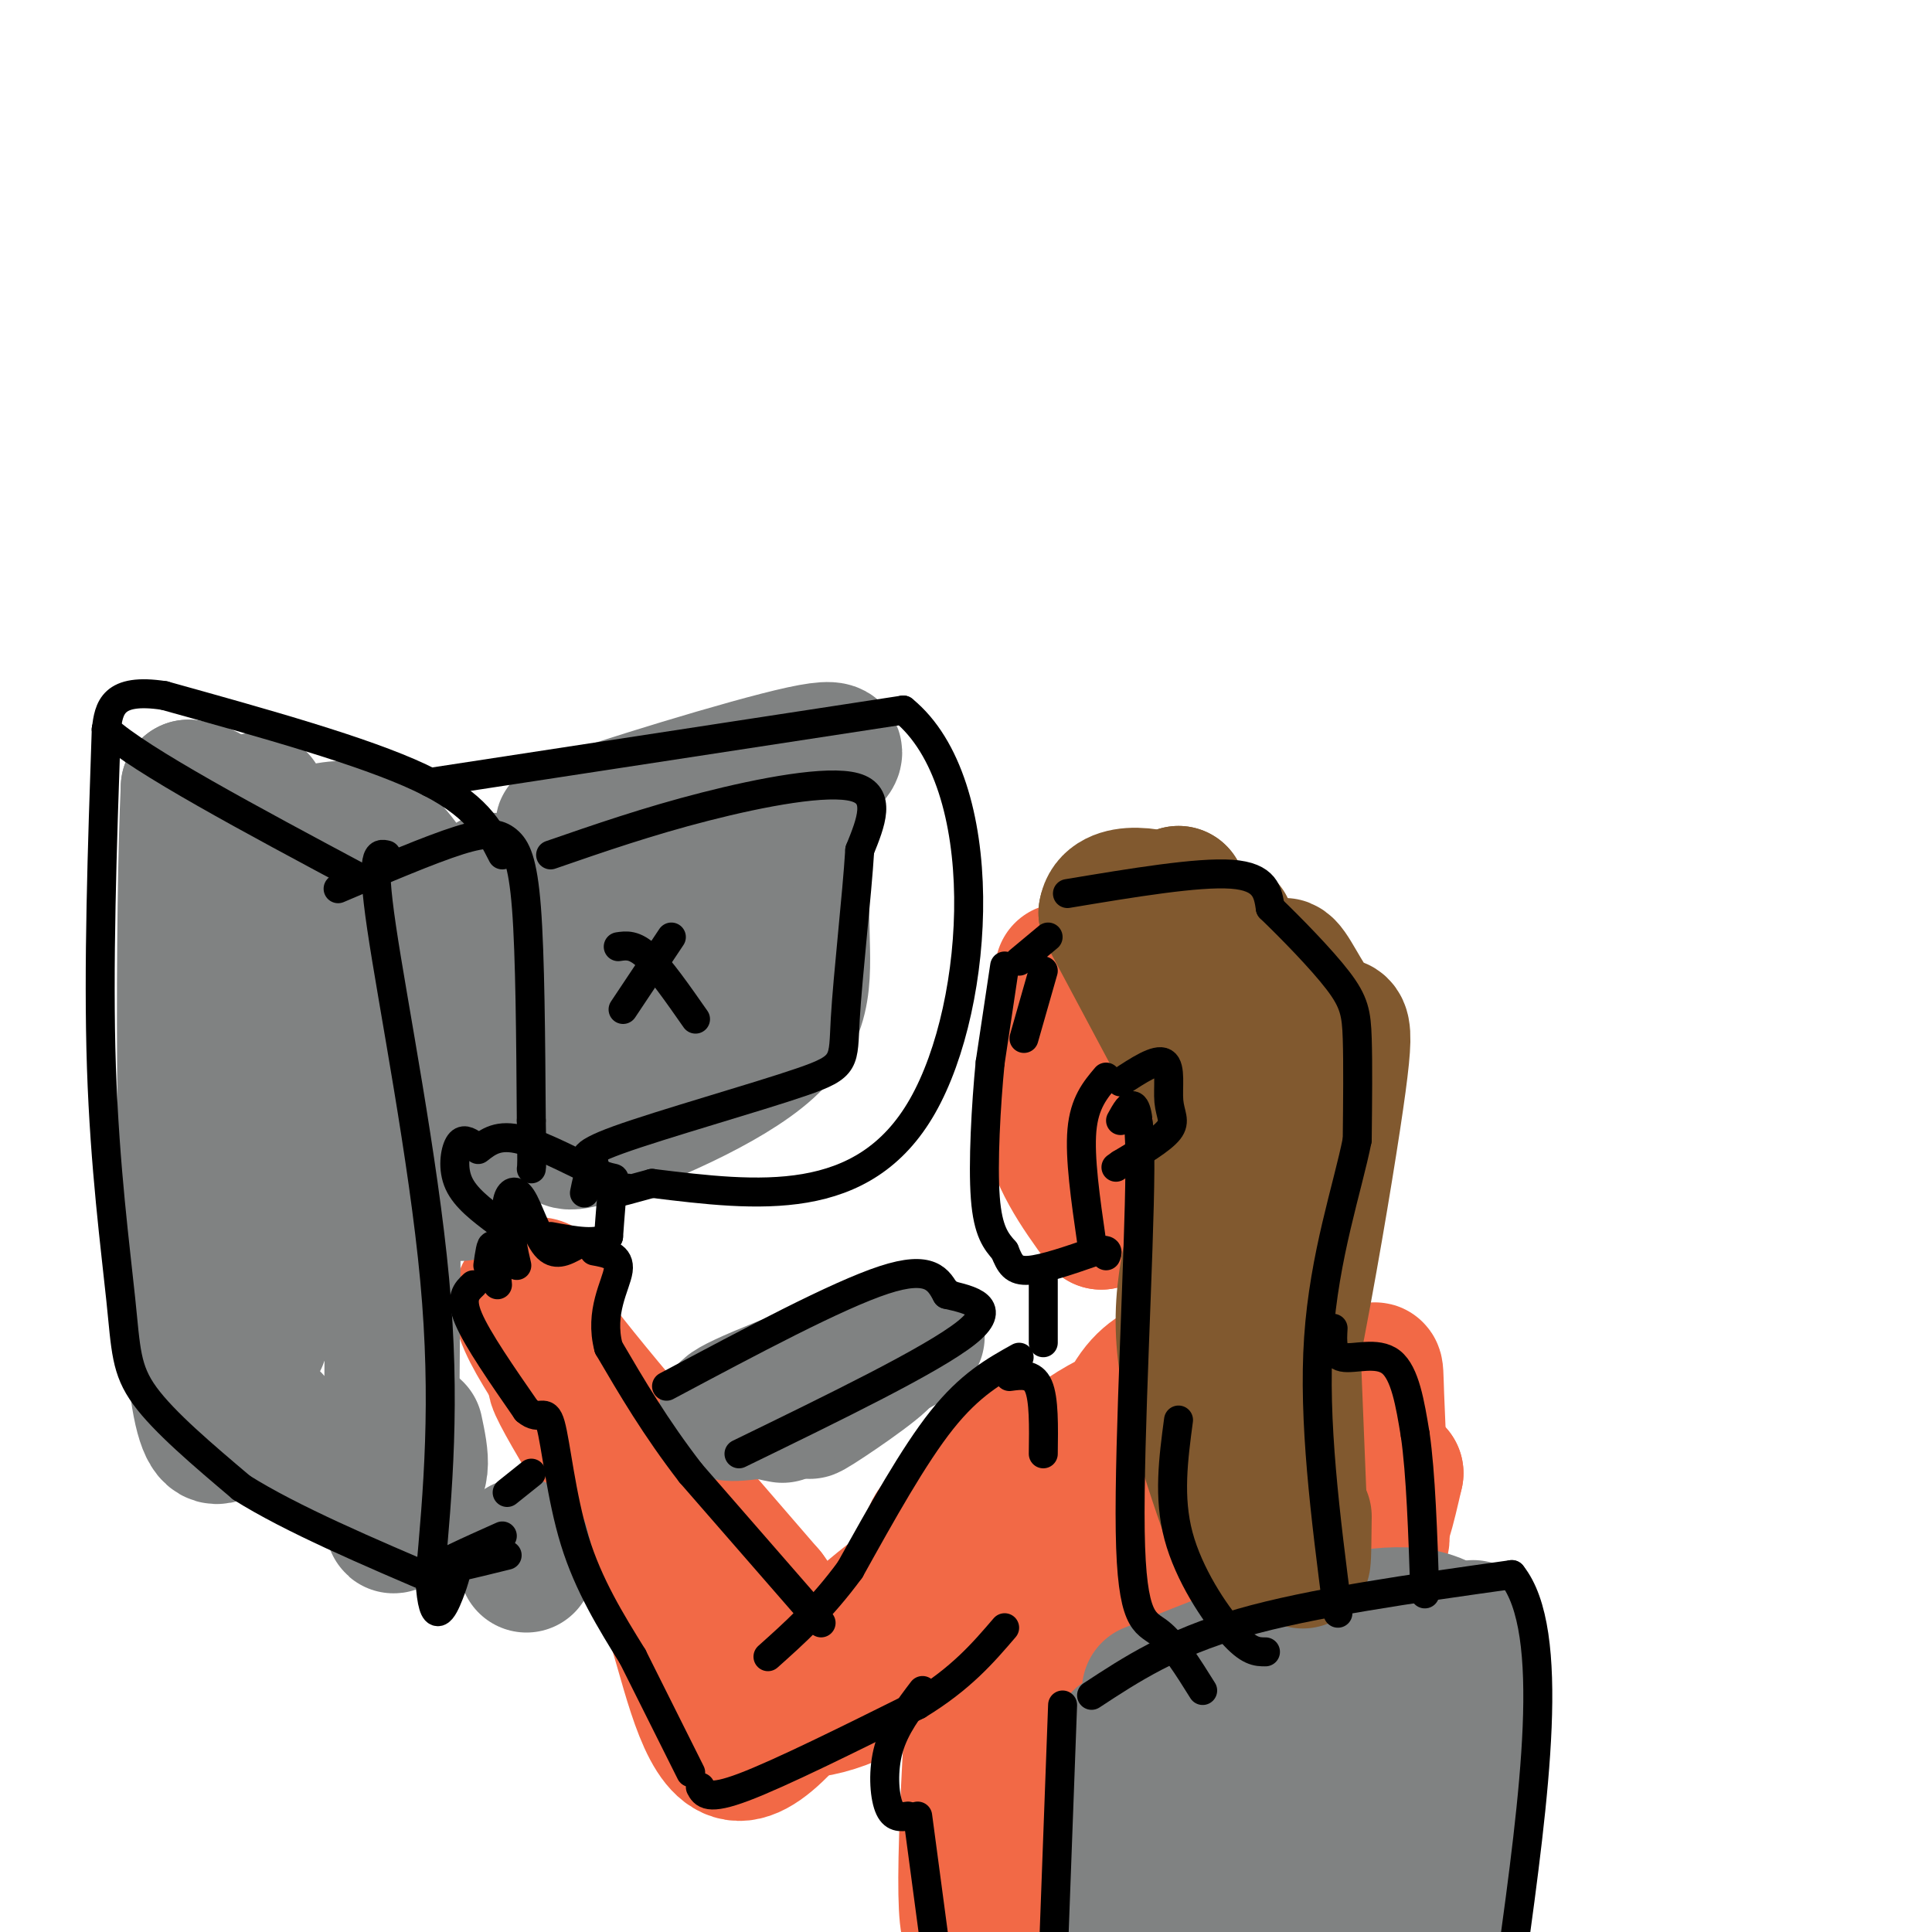 <svg viewBox='0 0 400 400' version='1.1' xmlns='http://www.w3.org/2000/svg' xmlns:xlink='http://www.w3.org/1999/xlink'><g fill='none' stroke='rgb(242,105,70)' stroke-width='28' stroke-linecap='round' stroke-linejoin='round'><path d='M220,201c-2.167,10.667 -4.333,21.333 -3,30c1.333,8.667 6.167,15.333 11,22'/><path d='M228,253c7.482,-4.600 20.686,-27.099 26,-37c5.314,-9.901 2.738,-7.204 1,-8c-1.738,-0.796 -2.640,-5.085 -5,-7c-2.360,-1.915 -6.180,-1.458 -10,-1'/><path d='M240,200c-4.671,-0.375 -11.348,-0.811 -13,0c-1.652,0.811 1.719,2.869 4,1c2.281,-1.869 3.470,-7.664 5,-10c1.530,-2.336 3.400,-1.214 4,1c0.600,2.214 -0.069,5.519 -1,8c-0.931,2.481 -2.123,4.137 -4,4c-1.877,-0.137 -4.438,-2.069 -7,-4'/><path d='M228,200c-1.358,-1.258 -1.255,-2.401 0,-4c1.255,-1.599 3.660,-3.652 7,4c3.340,7.652 7.613,25.009 7,32c-0.613,6.991 -6.113,3.616 -9,-1c-2.887,-4.616 -3.162,-10.474 -2,-15c1.162,-4.526 3.761,-7.722 4,-11c0.239,-3.278 -1.880,-6.639 -4,-10'/><path d='M231,195c-0.750,-2.440 -0.625,-3.542 2,-5c2.625,-1.458 7.750,-3.274 12,0c4.250,3.274 7.625,11.637 11,20'/><path d='M256,210c2.000,4.333 1.500,5.167 1,6'/><path d='M255,253c-2.554,8.071 -5.107,16.143 -3,23c2.107,6.857 8.875,12.500 10,24c1.125,11.500 -3.393,28.857 -6,29c-2.607,0.143 -3.304,-16.929 -4,-34'/><path d='M252,295c-0.667,-5.667 -0.333,-2.833 0,0'/><path d='M248,286c-11.557,4.606 -23.113,9.212 -28,15c-4.887,5.788 -3.104,12.758 -1,15c2.104,2.242 4.528,-0.242 7,-6c2.472,-5.758 4.992,-14.788 8,-20c3.008,-5.212 6.504,-6.606 10,-8'/><path d='M244,282c2.568,0.180 3.986,4.631 0,13c-3.986,8.369 -13.378,20.656 -12,18c1.378,-2.656 13.525,-20.253 12,-20c-1.525,0.253 -16.721,18.358 -24,23c-7.279,4.642 -6.639,-4.179 -6,-13'/><path d='M214,303c-1.346,-1.699 -1.712,0.553 -3,-1c-1.288,-1.553 -3.500,-6.911 -6,12c-2.500,18.911 -5.288,62.091 -5,78c0.288,15.909 3.654,4.545 6,-13c2.346,-17.545 3.673,-41.273 5,-65'/><path d='M211,314c1.191,4.895 1.670,49.632 2,60c0.330,10.368 0.512,-13.632 9,-26c8.488,-12.368 25.282,-13.105 35,-19c9.718,-5.895 12.359,-16.947 15,-28'/><path d='M272,301c0.022,-6.667 -7.422,-9.333 -7,-11c0.422,-1.667 8.711,-2.333 17,-3'/><path d='M282,287c3.191,-2.446 2.670,-7.062 3,2c0.330,9.062 1.511,31.800 1,30c-0.511,-1.800 -2.715,-28.138 -5,-24c-2.285,4.138 -4.653,38.754 -5,47c-0.347,8.246 1.326,-9.877 3,-28'/><path d='M279,314c1.356,-2.622 3.244,4.822 5,5c1.756,0.178 3.378,-6.911 5,-14'/><path d='M289,305c-2.000,-0.167 -9.500,6.417 -17,13'/><path d='M201,315c-3.190,-0.571 -6.381,-1.143 -8,2c-1.619,3.143 -1.667,10.000 -5,16c-3.333,6.000 -9.952,11.143 -12,13c-2.048,1.857 0.476,0.429 3,-1'/><path d='M179,345c0.500,-0.167 0.250,-0.083 0,0'/><path d='M206,321c-5.627,8.828 -11.254,17.656 -19,24c-7.746,6.344 -17.612,10.206 -25,9c-7.388,-1.206 -12.297,-7.478 -14,-12c-1.703,-4.522 -0.201,-7.292 -1,-11c-0.799,-3.708 -3.900,-8.354 -7,-13'/><path d='M140,318c-7.889,-11.222 -24.111,-32.778 -25,-32c-0.889,0.778 13.556,23.889 28,47'/><path d='M143,333c5.536,10.536 5.375,13.375 8,16c2.625,2.625 8.036,5.036 17,2c8.964,-3.036 21.482,-11.518 34,-20'/><path d='M208,345c3.917,-1.750 7.833,-3.500 8,-4c0.167,-0.500 -3.417,0.250 -7,1'/><path d='M116,286c-3.667,-5.733 -7.333,-11.467 -8,-15c-0.667,-3.533 1.667,-4.867 3,-5c1.333,-0.133 1.667,0.933 2,2'/><path d='M113,268c-1.733,-0.578 -7.067,-3.022 0,7c7.067,10.022 26.533,32.511 46,55'/><path d='M159,330c7.300,9.894 2.550,7.129 -2,5c-4.550,-2.129 -8.900,-3.622 -13,-6c-4.100,-2.378 -7.950,-5.640 -11,-11c-3.050,-5.360 -5.300,-12.817 -4,-10c1.300,2.817 6.150,15.909 11,29'/><path d='M140,337c3.444,11.533 6.556,25.867 13,26c6.444,0.133 16.222,-13.933 26,-28'/><path d='M179,335c8.500,-7.500 16.750,-12.250 25,-17'/></g>
<g fill='none' stroke='rgb(128,130,130)' stroke-width='28' stroke-linecap='round' stroke-linejoin='round'><path d='M238,350c26.583,-10.750 53.167,-21.500 63,-12c9.833,9.500 2.917,39.250 -4,69'/><path d='M280,403c0.000,0.000 0.000,0.000 0,0'/><path d='M232,360c0.000,0.000 1.000,46.000 1,46'/><path d='M236,396c1.600,-17.089 3.200,-34.178 4,-31c0.800,3.178 0.800,26.622 0,37c-0.800,10.378 -2.400,7.689 -4,5'/><path d='M230,398c9.107,-20.315 18.214,-40.631 22,-37c3.786,3.631 2.250,31.208 5,30c2.750,-1.208 9.786,-31.202 13,-33c3.214,-1.798 2.607,24.601 2,51'/><path d='M273,405c4.262,-20.821 8.524,-41.643 10,-39c1.476,2.643 0.167,28.750 0,28c-0.167,-0.750 0.810,-28.357 2,-40c1.190,-11.643 2.595,-7.321 4,-3'/><path d='M289,351c3.333,-2.833 9.667,-8.417 16,-14'/></g>
<g fill='none' stroke='rgb(129,89,47)' stroke-width='28' stroke-linecap='round' stroke-linejoin='round'><path d='M254,192c0.200,15.800 0.400,31.600 -2,45c-2.400,13.400 -7.400,24.400 -7,38c0.400,13.600 6.200,29.800 12,46'/><path d='M257,321c6.099,-12.010 15.346,-65.033 19,-89c3.654,-23.967 1.715,-18.876 -1,-20c-2.715,-1.124 -6.204,-8.464 -8,-11c-1.796,-2.536 -1.898,-0.268 -2,2'/><path d='M265,203c0.333,18.500 2.167,63.750 4,109'/><path d='M269,312c0.833,18.500 0.917,10.250 1,2'/><path d='M245,219c0.000,0.000 -16.000,-30.000 -16,-30'/><path d='M229,189c0.774,-5.405 10.708,-3.917 16,-1c5.292,2.917 5.940,7.262 5,7c-0.940,-0.262 -3.470,-5.131 -6,-10'/><path d='M244,185c0.000,0.000 3.000,5.000 6,10'/></g>
<g fill='none' stroke='rgb(128,130,130)' stroke-width='28' stroke-linecap='round' stroke-linejoin='round'><path d='M82,179c0.000,0.000 -1.000,126.000 -1,126'/><path d='M81,305c0.167,20.333 1.083,8.167 2,-4'/><path d='M93,242c1.560,4.952 3.119,9.905 5,-4c1.881,-13.905 4.083,-46.667 4,-54c-0.083,-7.333 -2.452,10.762 -4,18c-1.548,7.238 -2.274,3.619 -3,0'/><path d='M95,202c-2.822,-6.000 -8.378,-21.000 -15,-27c-6.622,-6.000 -14.311,-3.000 -22,0'/><path d='M58,175c-4.578,-4.810 -5.024,-16.834 -4,-3c1.024,13.834 3.517,53.524 3,77c-0.517,23.476 -4.046,30.736 -3,28c1.046,-2.736 6.666,-15.467 9,-26c2.334,-10.533 1.381,-18.866 0,-26c-1.381,-7.134 -3.191,-13.067 -5,-19'/><path d='M58,206c-0.043,-4.219 2.349,-5.265 0,-9c-2.349,-3.735 -9.440,-10.159 -12,-16c-2.560,-5.841 -0.589,-11.097 -1,-14c-0.411,-2.903 -3.206,-3.451 -6,-4'/><path d='M39,163c-1.190,24.833 -1.167,88.917 1,116c2.167,27.083 6.476,17.167 10,14c3.524,-3.167 6.262,0.417 9,4'/><path d='M59,297c6.600,3.333 18.600,9.667 24,10c5.400,0.333 4.200,-5.333 3,-11'/><path d='M139,210c3.775,-2.896 7.550,-5.793 10,-8c2.450,-2.207 3.574,-3.726 1,-6c-2.574,-2.274 -8.847,-5.305 -11,-9c-2.153,-3.695 -0.187,-8.056 -1,-11c-0.813,-2.944 -4.407,-4.472 -8,-6'/><path d='M130,170c-6.512,-0.036 -18.792,2.875 -11,0c7.792,-2.875 35.655,-11.536 47,-14c11.345,-2.464 6.173,1.268 1,5'/><path d='M167,161c-0.187,6.282 -1.153,19.488 -1,30c0.153,10.512 1.426,18.330 -7,26c-8.426,7.670 -26.550,15.191 -35,18c-8.450,2.809 -7.225,0.904 -6,-1'/><path d='M118,234c-1.336,-4.357 -1.675,-14.751 0,-26c1.675,-11.249 5.363,-23.353 7,-24c1.637,-0.647 1.223,10.164 2,15c0.777,4.836 2.744,3.698 6,-2c3.256,-5.698 7.800,-15.957 11,-20c3.200,-4.043 5.057,-1.869 6,1c0.943,2.869 0.971,6.435 1,10'/><path d='M151,188c0.167,4.667 0.083,11.333 0,18'/><path d='M163,289c10.356,-4.800 20.711,-9.600 20,-8c-0.711,1.600 -12.489,9.600 -15,11c-2.511,1.400 4.244,-3.800 11,-9'/><path d='M179,283c5.810,-3.500 14.833,-7.750 9,-6c-5.833,1.750 -26.524,9.500 -34,13c-7.476,3.500 -1.738,2.750 4,2'/><path d='M158,292c1.333,0.500 2.667,0.750 4,1'/><path d='M109,324c0.000,0.000 -1.000,-4.000 -1,-4'/></g>
<g fill='none' stroke='rgb(0,0,0)' stroke-width='6' stroke-linecap='round' stroke-linejoin='round'><path d='M208,200c0.000,0.000 -3.000,20.000 -3,20'/><path d='M205,220c-0.867,8.844 -1.533,20.956 -1,28c0.533,7.044 2.267,9.022 4,11'/><path d='M208,259c1.111,2.778 1.889,4.222 5,4c3.111,-0.222 8.556,-2.111 14,-4'/><path d='M227,259c2.667,-0.500 2.333,0.250 2,1'/><path d='M216,265c0.000,0.000 0.000,13.000 0,13'/><path d='M232,224c3.750,-2.458 7.500,-4.917 9,-4c1.500,0.917 0.750,5.208 1,8c0.250,2.792 1.500,4.083 0,6c-1.500,1.917 -5.750,4.458 -10,7'/><path d='M232,241c-1.667,1.167 -0.833,0.583 0,0'/><path d='M229,223c-2.250,2.667 -4.500,5.333 -5,11c-0.500,5.667 0.750,14.333 2,23'/><path d='M217,194c0.000,0.000 -6.000,5.000 -6,5'/><path d='M216,201c0.000,0.000 -4.000,14.000 -4,14'/><path d='M221,185c13.500,-2.250 27.000,-4.500 34,-4c7.000,0.500 7.500,3.750 8,7'/><path d='M263,188c4.167,4.012 10.583,10.542 14,15c3.417,4.458 3.833,6.845 4,12c0.167,5.155 0.083,13.077 0,21'/><path d='M281,236c-1.956,9.844 -6.844,23.956 -8,41c-1.156,17.044 1.422,37.022 4,57'/><path d='M232,232c2.042,-3.702 4.083,-7.405 4,10c-0.083,17.405 -2.292,55.917 -2,75c0.292,19.083 3.083,18.738 6,21c2.917,2.262 5.958,7.131 9,12'/><path d='M244,294c-1.067,8.000 -2.133,16.000 0,24c2.133,8.000 7.467,16.000 11,20c3.533,4.000 5.267,4.000 7,4'/><path d='M209,285c2.417,-0.333 4.833,-0.667 6,2c1.167,2.667 1.083,8.333 1,14'/><path d='M211,281c-5.083,2.833 -10.167,5.667 -16,13c-5.833,7.333 -12.417,19.167 -19,31'/><path d='M176,325c-6.000,8.167 -11.500,13.083 -17,18'/><path d='M170,336c0.000,0.000 -27.000,-31.000 -27,-31'/><path d='M143,305c-7.333,-9.500 -12.167,-17.750 -17,-26'/><path d='M126,279c-1.978,-7.422 1.578,-12.978 2,-16c0.422,-3.022 -2.289,-3.511 -5,-4'/><path d='M119,258c-2.065,1.113 -4.131,2.226 -6,0c-1.869,-2.226 -3.542,-7.792 -5,-10c-1.458,-2.208 -2.702,-1.060 -3,1c-0.298,2.060 0.351,5.030 1,8'/><path d='M106,257c0.333,2.167 0.667,3.583 1,5'/><path d='M103,266c-0.333,-3.667 -0.667,-7.333 -1,-8c-0.333,-0.667 -0.667,1.667 -1,4'/><path d='M98,266c-1.417,1.333 -2.833,2.667 -1,7c1.833,4.333 6.917,11.667 12,19'/><path d='M109,292c2.833,2.476 3.917,-0.833 5,3c1.083,3.833 2.167,14.810 5,24c2.833,9.190 7.417,16.595 12,24'/><path d='M131,343c4.000,8.000 8.000,16.000 12,24'/><path d='M145,370c0.750,1.417 1.500,2.833 9,0c7.500,-2.833 21.750,-9.917 36,-17'/><path d='M190,353c9.000,-5.500 13.500,-10.750 18,-16'/><path d='M191,350c-2.867,3.778 -5.733,7.556 -7,12c-1.267,4.444 -0.933,9.556 0,12c0.933,2.444 2.467,2.222 4,2'/><path d='M190,376c0.000,0.000 4.000,30.000 4,30'/><path d='M276,275c-0.156,2.756 -0.311,5.511 2,6c2.311,0.489 7.089,-1.289 10,1c2.911,2.289 3.956,8.644 5,15'/><path d='M293,297c1.167,8.000 1.583,20.500 2,33'/><path d='M226,351c8.250,-5.417 16.500,-10.833 31,-15c14.500,-4.167 35.250,-7.083 56,-10'/><path d='M313,326c9.333,11.667 4.667,45.833 0,80'/><path d='M220,353c0.000,0.000 -2.000,54.000 -2,54'/><path d='M70,184c9.548,-4.071 19.095,-8.143 25,-10c5.905,-1.857 8.167,-1.500 10,0c1.833,1.500 3.238,4.143 4,14c0.762,9.857 0.881,26.929 1,44'/><path d='M110,232c0.167,9.000 0.083,9.500 0,10'/><path d='M80,177c-1.667,-0.400 -3.333,-0.800 -1,15c2.333,15.800 8.667,47.800 11,73c2.333,25.200 0.667,43.600 -1,62'/><path d='M89,327c0.644,10.622 2.756,6.178 4,3c1.244,-3.178 1.622,-5.089 2,-7'/><path d='M99,238c2.089,-1.643 4.179,-3.286 9,-2c4.821,1.286 12.375,5.500 16,7c3.625,1.500 3.321,0.286 3,2c-0.321,1.714 -0.661,6.357 -1,11'/><path d='M126,256c-2.167,1.833 -7.083,0.917 -12,0'/><path d='M98,237c-1.089,-0.711 -2.178,-1.422 -3,0c-0.822,1.422 -1.378,4.978 0,8c1.378,3.022 4.689,5.511 8,8'/><path d='M104,177c-2.667,-5.250 -5.333,-10.500 -17,-16c-11.667,-5.500 -32.333,-11.250 -53,-17'/><path d='M34,144c-10.833,-1.667 -11.417,2.667 -12,7'/><path d='M22,151c6.833,6.333 29.917,18.667 53,31'/><path d='M22,151c-0.845,24.637 -1.690,49.274 -1,70c0.690,20.726 2.917,37.542 4,48c1.083,10.458 1.024,14.560 5,20c3.976,5.440 11.988,12.220 20,19'/><path d='M50,308c10.333,6.500 26.167,13.250 42,20'/><path d='M89,162c0.000,0.000 98.000,-15.000 98,-15'/><path d='M187,147c18.622,15.178 16.178,60.622 4,82c-12.178,21.378 -34.089,18.689 -56,16'/><path d='M135,245c-10.167,2.833 -7.583,1.917 -5,1'/><path d='M114,177c10.089,-3.489 20.178,-6.978 32,-10c11.822,-3.022 25.378,-5.578 31,-4c5.622,1.578 3.311,7.289 1,13'/><path d='M178,176c-0.569,9.325 -2.493,26.139 -3,35c-0.507,8.861 0.402,9.770 -9,13c-9.402,3.230 -29.115,8.780 -38,12c-8.885,3.220 -6.943,4.110 -5,5'/><path d='M123,241c-1.167,1.833 -1.583,3.917 -2,6'/><path d='M138,287c17.667,-9.417 35.333,-18.833 45,-22c9.667,-3.167 11.333,-0.083 13,3'/><path d='M196,268c5.000,1.133 11.000,2.467 4,8c-7.000,5.533 -27.000,15.267 -47,25'/><path d='M110,305c0.000,0.000 -5.000,4.000 -5,4'/><path d='M105,322c-7.417,1.833 -14.833,3.667 -15,3c-0.167,-0.667 6.917,-3.833 14,-7'/><path d='M128,196c1.667,-0.250 3.333,-0.500 6,2c2.667,2.500 6.333,7.750 10,13'/><path d='M139,194c0.000,0.000 -10.000,15.000 -10,15'/></g>
</svg>
